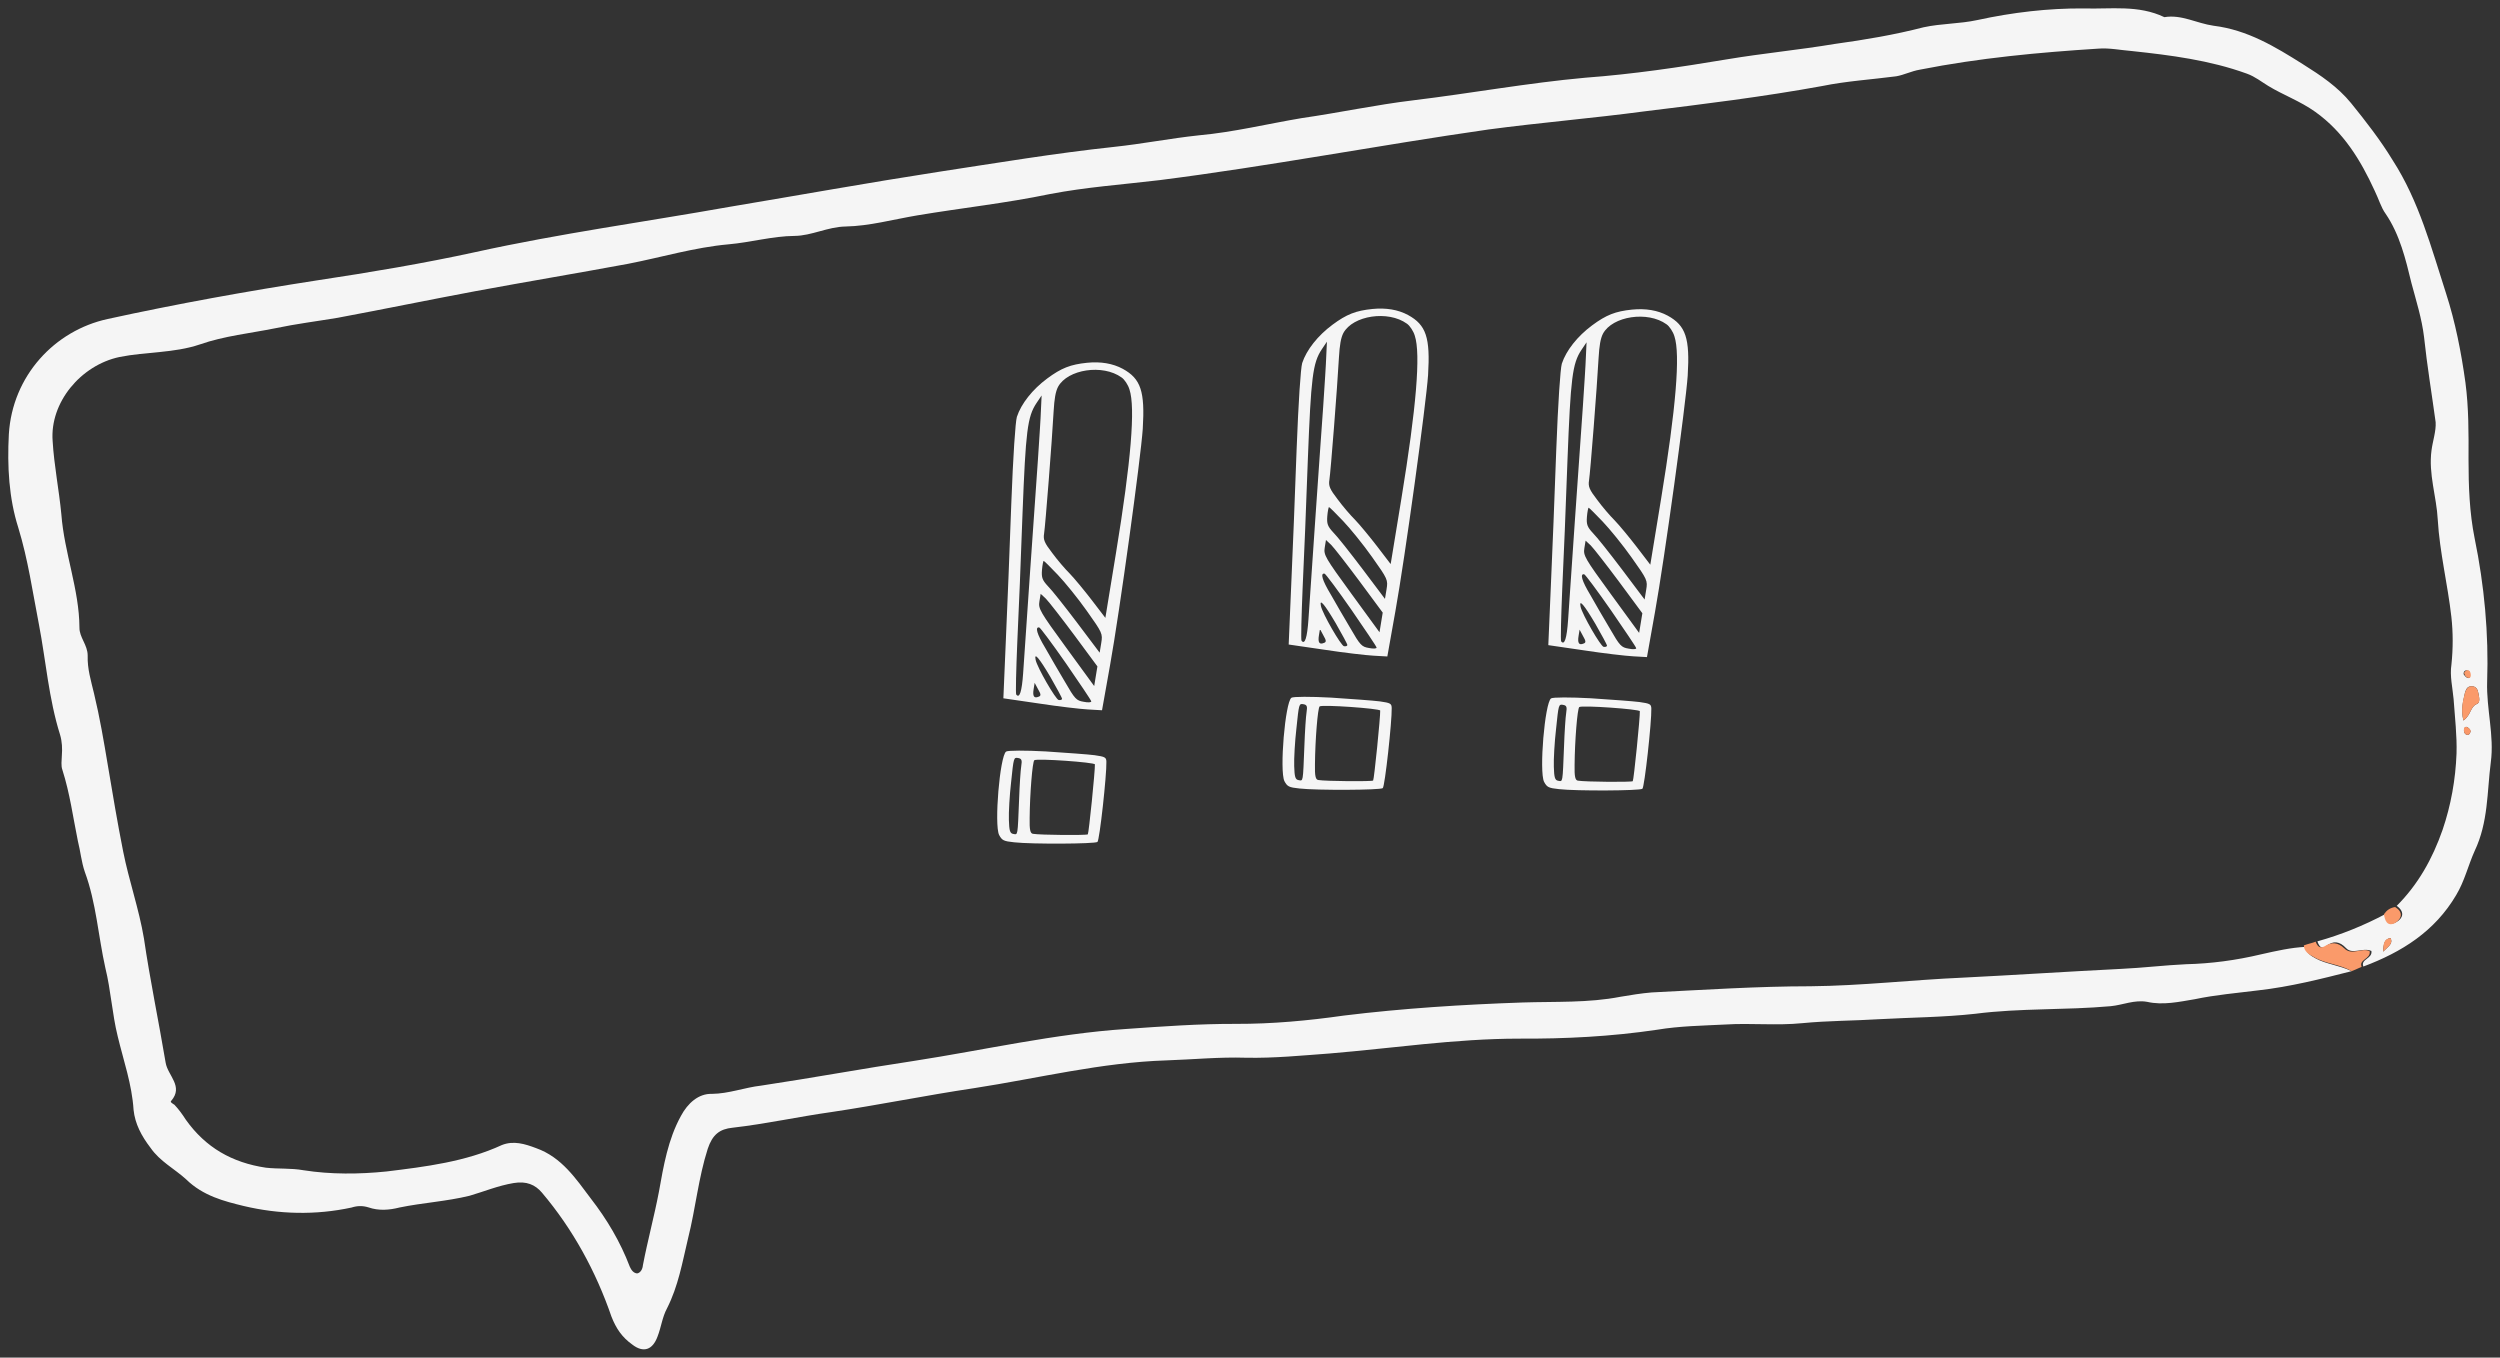 <?xml version="1.0" encoding="UTF-8"?> <svg xmlns="http://www.w3.org/2000/svg" viewBox="5993.501 5097.661 302.353 164.191"><rect x="5993.501" y="5097.661" width="302.353" height="164.191" fill="#333333" stroke="none"/><path fill="#F5F5F5" fill-opacity="1" stroke="" stroke-opacity="1" stroke-width="1" fill-rule="evenodd" id="tSvg8f1d3a456" d="M 6277.918 5215.113 C 6274.208 5216.057 6270.498 5217 6266.596 5217.439 C 6264.071 5217.754 6261.423 5217.983 6258.932 5218.508 C 6257.051 5218.823 6255.083 5219.26 6253.184 5218.826 C 6251.633 5218.548 6250.24 5219.211 6248.759 5219.352 C 6243.255 5219.844 6237.837 5219.569 6232.367 5220.271 C 6228.57 5220.692 6224.598 5220.712 6220.766 5220.924 C 6217.682 5221.118 6214.564 5221.103 6211.498 5221.402 C 6208.328 5221.718 6205.262 5221.372 6202.179 5221.566 C 6199.409 5221.708 6196.622 5221.745 6193.904 5222.2 C 6188.348 5223.023 6182.808 5223.306 6177.216 5223.275 C 6169.482 5223.282 6161.939 5224.437 6154.31 5225.07 C 6150.913 5225.317 6147.638 5225.651 6144.189 5225.584 C 6140.948 5225.482 6137.778 5225.798 6134.573 5225.905 C 6126.664 5226.155 6119.036 5228.077 6111.284 5229.268 C 6105.519 5230.126 6099.806 5231.298 6094.04 5232.156 C 6090.052 5232.717 6086.115 5233.591 6082.109 5234.047 C 6080.524 5234.205 6079.671 5234.886 6079.097 5236.593 C 6077.968 5240.114 6077.623 5243.825 6076.72 5247.415 C 6076.025 5250.325 6075.54 5253.2 6074.166 5255.902 C 6073.592 5256.965 6073.471 5258.168 6073.019 5259.318 C 6072.428 5260.921 6071.313 5261.323 6069.954 5260.261 C 6068.734 5259.391 6068.018 5258.329 6067.46 5256.918 C 6065.574 5251.431 6062.782 5246.311 6059.033 5241.888 C 6058.231 5240.948 6057.185 5240.478 6055.618 5240.741 C 6053.737 5241.056 6052.03 5241.772 6050.288 5242.278 C 6047.502 5242.96 6044.627 5243.119 6041.823 5243.696 C 6040.587 5244.011 6039.315 5244.116 6038.06 5243.682 C 6037.381 5243.473 6036.736 5243.474 6036.022 5243.701 C 6031.668 5244.645 6027.243 5244.526 6022.991 5243.519 C 6020.639 5242.946 6018.06 5242.303 6016.003 5240.284 C 6014.608 5239.013 6012.848 5238.126 6011.714 5236.489 C 6010.616 5235.061 6009.831 5233.581 6009.655 5231.891 C 6009.461 5228.807 6008.448 5225.968 6007.731 5222.972 C 6007.067 5220.289 6006.908 5217.414 6006.244 5214.732 C 6005.387 5210.899 6005.14 5206.857 6003.76 5203.112 C 6003.341 5201.893 6003.236 5200.621 6002.921 5199.385 C 6002.326 5196.475 6001.958 5193.636 6001.05 5190.779 C 6000.858 5190.274 6000.962 5189.612 6000.979 5189.072 C 6001.048 5188.2 6001.012 5187.347 6000.768 5186.528 C 5999.388 5182.138 5999.053 5177.574 5998.213 5173.201 C 5997.443 5169.247 5996.9 5165.362 5995.712 5161.477 C 5994.577 5157.907 5994.365 5154.074 5994.571 5150.171 C 5995 5143.114 6000.1 5137.639 6006.527 5136.24 C 6014.922 5134.404 6023.37 5132.882 6031.853 5131.569 C 6038.245 5130.605 6044.725 5129.52 6051.047 5128.139 C 6061.202 5125.9 6071.496 5124.499 6081.72 5122.679 C 6090.186 5121.261 6098.529 5119.756 6107.012 5118.443 C 6114.031 5117.374 6121.138 5116.184 6128.21 5115.429 C 6131.694 5115.061 6135.02 5114.396 6138.504 5114.027 C 6142.737 5113.641 6146.76 5112.645 6150.941 5111.944 C 6155.452 5111.296 6159.911 5110.334 6164.44 5109.791 C 6171.39 5108.949 6178.27 5107.689 6185.255 5107.057 C 6190.986 5106.634 6196.647 5105.793 6202.395 5104.831 C 6206.68 5104.113 6211.122 5103.691 6215.407 5102.974 C 6218.978 5102.483 6222.636 5101.87 6226.136 5100.962 C 6228.313 5100.489 6230.474 5100.557 6232.651 5100.085 C 6236.901 5099.159 6241.221 5098.65 6245.524 5098.681 C 6248.764 5098.784 6252.108 5098.223 6255.262 5099.737 C 6257.353 5099.387 6259.148 5100.483 6261.239 5100.778 C 6265.298 5101.28 6268.644 5103.298 6272.008 5105.421 C 6274.17 5106.778 6276.226 5108.153 6277.848 5110.138 C 6279.609 5112.315 6281.388 5114.596 6282.871 5117.034 C 6286.063 5121.98 6287.549 5127.641 6289.33 5133.145 C 6290.448 5136.612 6291.165 5140.252 6291.673 5143.928 C 6292.076 5146.977 6292.062 5150.096 6292.047 5153.215 C 6292.049 5156.438 6292.157 5159.644 6292.786 5162.762 C 6293.958 5168.476 6294.503 5174.295 6294.299 5180.132 C 6294.197 5183.373 6295.175 5186.647 6294.743 5189.836 C 6294.275 5193.46 6294.452 5197.084 6292.783 5200.588 C 6292 5202.331 6291.567 5204.23 6290.558 5205.904 C 6287.966 5210.314 6283.978 5212.808 6279.328 5214.554 C 6278.962 5213.648 6280.46 5213.612 6280.302 5212.672 C 6279.257 5212.202 6278.021 5213.161 6277.236 5212.326 C 6276.451 5211.49 6275.685 5211.403 6274.832 5212.084 C 6274.257 5212.502 6273.978 5212.119 6273.769 5211.509 C 6276.642 5210.706 6279.359 5209.606 6282.023 5208.193 C 6282.146 5208.924 6282.39 5209.743 6283.366 5209.15 C 6284.149 5208.696 6284.34 5207.912 6283.364 5207.216 C 6285.94 5204.635 6287.68 5201.55 6288.913 5198.012 C 6289.921 5195.049 6290.476 5191.948 6290.596 5188.811 C 6290.663 5186.651 6290.4 5184.438 6290.242 5182.208 C 6290.119 5180.832 6289.769 5179.386 6289.977 5178.062 C 6290.184 5176.093 6290.183 5174.159 6289.972 5172.26 C 6289.533 5168.357 6288.555 5164.438 6288.325 5160.501 C 6288.183 5157.73 6287.188 5154.996 6287.569 5152.138 C 6287.707 5151.04 6288.142 5149.785 6288.071 5148.723 C 6287.615 5145.36 6287.038 5141.911 6286.669 5138.427 C 6286.406 5136.214 6285.725 5134.072 6285.148 5131.912 C 6284.449 5129.02 6283.732 5126.024 6282.023 5123.516 C 6281.465 5122.75 6281.185 5121.722 6280.696 5120.729 C 6279.004 5117.037 6276.928 5113.624 6273.511 5111.187 C 6271.681 5109.882 6269.625 5109.151 6267.83 5108.055 C 6266.993 5107.551 6266.243 5106.924 6265.215 5106.559 C 6260.754 5104.942 6256.033 5104.336 6251.329 5103.834 C 6250.022 5103.731 6248.576 5103.436 6247.304 5103.541 C 6240.075 5104 6232.881 5104.667 6225.705 5106.084 C 6224.66 5106.259 6223.772 5106.73 6222.831 5106.888 C 6219.888 5107.274 6216.804 5107.468 6213.896 5108.062 C 6206.702 5109.375 6199.543 5110.251 6192.384 5111.128 C 6186.078 5111.969 6179.825 5112.48 6173.519 5113.321 C 6160.194 5115.23 6146.974 5117.767 6133.718 5119.45 C 6129.294 5119.976 6124.834 5120.293 6120.462 5121.133 C 6115.168 5122.234 6109.785 5122.814 6104.455 5123.706 C 6101.529 5124.197 6098.655 5125 6095.763 5125.055 C 6093.621 5125.091 6091.653 5126.173 6089.615 5126.192 C 6086.932 5126.212 6084.267 5126.98 6081.62 5127.209 C 6077.491 5127.578 6073.503 5128.783 6069.445 5129.57 C 6063.296 5130.708 6057.13 5131.74 6050.982 5132.878 C 6045.46 5133.91 6039.956 5135.047 6034.33 5136.097 C 6031.822 5136.517 6029.296 5136.832 6026.806 5137.357 C 6023.792 5137.969 6020.622 5138.285 6017.679 5139.315 C 6014.526 5140.381 6011.164 5140.192 6007.942 5140.839 C 6003.274 5141.836 5999.515 5146.334 5999.867 5151.003 C 6000.044 5153.982 6000.639 5156.891 6000.92 5159.853 C 6001.272 5164.522 6003.087 5168.946 6003.109 5173.563 C 6003.092 5174.748 6004.103 5175.653 6004.105 5176.943 C 6004.054 5178.563 6004.508 5179.991 6004.875 5181.542 C 6005.574 5184.433 6006.064 5187.36 6006.537 5190.182 C 6007.115 5193.632 6007.71 5197.185 6008.392 5200.617 C 6009.092 5204.154 6010.314 5207.603 6010.909 5211.156 C 6011.645 5216.191 6012.695 5221.173 6013.535 5226.191 C 6013.798 5227.758 6015.732 5229.046 6014.201 5230.807 C 6014.009 5230.947 6014.48 5231.19 6014.602 5231.277 C 6015.125 5231.834 6015.544 5232.409 6015.98 5233.088 C 6018.369 5236.449 6021.576 5238.276 6025.653 5238.883 C 6027.186 5239.056 6028.667 5238.915 6030.217 5239.193 C 6033.528 5239.713 6036.959 5239.675 6040.234 5239.342 C 6044.972 5238.763 6049.815 5238.167 6054.203 5236.142 C 6055.614 5235.584 6056.973 5236.001 6058.349 5236.522 C 6061.434 5237.618 6063.16 5240.23 6064.957 5242.615 C 6066.875 5245.088 6068.515 5247.822 6069.667 5250.853 C 6069.842 5251.254 6070.121 5251.637 6070.556 5251.671 C 6070.974 5251.601 6071.218 5251.131 6071.252 5250.695 C 6071.825 5247.698 6072.624 5244.77 6073.196 5241.773 C 6073.751 5238.671 6074.288 5235.465 6075.854 5232.624 C 6076.671 5231.09 6077.977 5229.904 6079.597 5229.955 C 6081.635 5229.936 6083.551 5229.185 6085.554 5228.957 C 6091.737 5228.029 6097.886 5226.892 6104.07 5225.963 C 6112.552 5224.65 6121.034 5222.692 6129.64 5222.11 C 6134.099 5221.793 6138.559 5221.476 6142.966 5221.49 C 6147.373 5221.504 6151.711 5221.1 6156.013 5220.487 C 6163.172 5219.61 6170.401 5219.152 6177.666 5218.902 C 6181.62 5218.777 6185.627 5218.965 6189.476 5218.213 C 6190.73 5218.003 6191.984 5217.793 6193.256 5217.688 C 6199.649 5217.369 6206.025 5216.946 6212.47 5216.941 C 6218.585 5216.884 6224.803 5216.165 6230.883 5215.899 C 6237.276 5215.58 6243.652 5215.157 6250.045 5214.838 C 6252.71 5214.714 6255.236 5214.399 6257.901 5214.275 C 6260.897 5214.203 6263.945 5213.8 6266.941 5213.083 C 6268.805 5212.663 6270.564 5212.261 6272.376 5212.173 C 6272.394 5212.922 6272.986 5213.252 6273.579 5213.583 C 6274.764 5214.244 6276.402 5214.4 6277.918 5215.113Z M 6291.428 5184.803 C 6292.386 5184.106 6292.228 5183.165 6293.03 5182.816 C 6293.535 5182.624 6293.307 5181.91 6293.237 5181.492 C 6293.167 5181.074 6292.993 5180.673 6292.453 5180.656 C 6291.913 5180.639 6291.756 5180.988 6291.617 5181.441 C 6291.444 5182.329 6291.079 5183.358 6291.428 5184.803Z M 6281.714 5212.758 C 6282.358 5212.113 6282.95 5211.798 6282.618 5211.102 C 6281.886 5211.224 6281.765 5211.782 6281.714 5212.758Z M 6291.807 5178.722 C 6291.493 5178.775 6291.424 5179.002 6291.459 5179.211 C 6291.598 5179.402 6291.738 5179.594 6291.964 5179.663 C 6292.295 5179.715 6292.243 5179.402 6292.208 5179.193 C 6292.277 5178.966 6292.138 5178.774 6291.807 5178.722Z M 6292.301 5186.162 C 6292.248 5185.848 6292.126 5185.761 6291.882 5185.587 C 6291.656 5185.517 6291.569 5185.64 6291.499 5185.866 C 6291.447 5186.197 6291.622 5186.598 6292.04 5186.528 C 6292.144 5186.51 6292.214 5186.284 6292.301 5186.162Z"></path><path fill="#FA9A6A" fill-opacity="1" stroke="" stroke-opacity="1" stroke-width="1" fill-rule="evenodd" id="tSvgae4bd20c59" d="M 6277.917 5215.112 C 6276.488 5214.277 6274.763 5214.243 6273.334 5213.408 C 6272.741 5213.078 6272.149 5212.747 6272.13 5211.998 C 6272.636 5211.806 6273.158 5211.718 6273.559 5211.544 C 6273.751 5212.049 6274.03 5212.432 6274.622 5212.118 C 6275.492 5211.542 6276.259 5211.629 6277.026 5212.36 C 6277.933 5213.283 6279.151 5212.219 6280.092 5212.706 C 6280.25 5213.647 6278.752 5213.683 6279.118 5214.588 C 6278.822 5214.745 6278.317 5214.938 6277.917 5215.112Z"></path><path fill="#FA9A6A" fill-opacity="1" stroke="" stroke-opacity="1" stroke-width="1" fill-rule="evenodd" id="tSvg15200be7a13" d="M 6291.429 5184.803 C 6291.097 5183.462 6291.358 5182.451 6291.618 5181.44 C 6291.757 5180.987 6292.018 5180.621 6292.454 5180.655 C 6292.994 5180.672 6293.168 5181.073 6293.238 5181.491 C 6293.326 5182.014 6293.535 5182.623 6293.03 5182.815 C 6292.229 5183.165 6292.387 5184.105 6291.429 5184.803Z"></path><path fill="#FA9A6A" fill-opacity="1" stroke="" stroke-opacity="1" stroke-width="1" fill-rule="evenodd" id="tSvg11300828b88" d="M 6281.814 5208.229 C 6282.162 5207.741 6282.545 5207.462 6283.172 5207.357 C 6284.131 5207.948 6284.044 5208.715 6283.174 5209.29 C 6282.181 5209.779 6281.937 5208.96 6281.814 5208.229Z"></path><path fill="#FA9A6A" fill-opacity="1" stroke="" stroke-opacity="1" stroke-width="1" fill-rule="evenodd" id="tSvg143b8bc7625" d="M 6281.714 5212.756 C 6281.765 5211.781 6281.782 5211.24 6282.618 5211.1 C 6282.95 5211.797 6282.358 5212.111 6281.714 5212.756Z"></path><path fill="#FA9A6A" fill-opacity="1" stroke="" stroke-opacity="1" stroke-width="1" fill-rule="evenodd" id="tSvg15529ca20af" d="M 6291.808 5178.722 C 6292.122 5178.67 6292.261 5178.861 6292.314 5179.175 C 6292.349 5179.384 6292.297 5179.715 6292.07 5179.645 C 6291.861 5179.68 6291.6 5179.402 6291.565 5179.193 C 6291.425 5179.001 6291.617 5178.862 6291.808 5178.722Z"></path><path fill="#FA9768" fill-opacity="1" stroke="" stroke-opacity="1" stroke-width="1" fill-rule="evenodd" id="tSvg113391c813b" d="M 6292.301 5186.16 C 6292.214 5186.283 6292.145 5186.509 6292.04 5186.526 C 6291.622 5186.596 6291.448 5186.196 6291.5 5185.865 C 6291.464 5185.656 6291.656 5185.516 6291.883 5185.586 C 6292.127 5185.76 6292.371 5185.934 6292.301 5186.16Z"></path><path fill="#F5F5F5" fill-opacity="1" stroke="" stroke-opacity="1" stroke-width="1" fill-rule="evenodd" id="tSvgdb0937a052" d="M 6154.488 5182.032 C 6152.032 5181.899 6149.884 5181.897 6149.682 5182.052 C 6148.93 5182.628 6148.236 5190.877 6148.839 5192.133 C 6149.188 5192.781 6149.372 5192.892 6150.665 5193.023 C 6152.775 5193.261 6160.415 5193.222 6160.733 5192.979 C 6160.988 5192.805 6161.857 5184.88 6161.815 5183.287 C 6161.802 5182.747 6161.663 5182.67 6160.379 5182.487 C 6159.611 5182.388 6156.963 5182.196 6154.488 5182.032Z M 6160.424 5183.597 C 6160.461 5184.302 6159.688 5191.947 6159.568 5192.062 C 6159.37 5192.191 6153.867 5192.15 6152.931 5191.996 C 6152.611 5191.944 6152.503 5191.523 6152.534 5190.103 C 6152.558 5187.175 6152.869 5183.273 6153.1 5183.096 C 6153.418 5182.852 6160.389 5183.349 6160.424 5183.597Z M 6151.518 5183.805 C 6151.436 5184.302 6151.317 5186.111 6151.255 5187.876 C 6151.076 5192.365 6151.119 5192.103 6150.553 5192.01 C 6150.159 5191.946 6150.059 5191.633 6150.023 5190.31 C 6149.992 5189.417 6150.105 5187.338 6150.297 5185.702 C 6150.597 5182.793 6150.605 5182.741 6151.122 5182.826 C 6151.565 5182.898 6151.638 5183.072 6151.518 5183.805Z"></path><path fill="#F5F5F5" fill-opacity="1" stroke="" stroke-opacity="1" stroke-width="1" fill-rule="evenodd" id="tSvg79fae6322b" d="M 6185.888 5182.11 C 6183.433 5181.977 6181.285 5181.975 6181.082 5182.13 C 6180.331 5182.706 6179.636 5190.956 6180.24 5192.211 C 6180.588 5192.86 6180.772 5192.97 6182.065 5193.102 C 6184.175 5193.34 6191.815 5193.3 6192.133 5193.057 C 6192.389 5192.883 6193.258 5184.958 6193.215 5183.365 C 6193.203 5182.825 6193.063 5182.748 6191.779 5182.565 C 6191.012 5182.466 6188.364 5182.274 6185.888 5182.11Z M 6191.825 5183.675 C 6191.861 5184.38 6191.089 5192.025 6190.969 5192.14 C 6190.771 5192.269 6185.267 5192.228 6184.332 5192.074 C 6184.012 5192.022 6183.904 5191.601 6183.934 5190.181 C 6183.959 5187.253 6184.269 5183.351 6184.501 5183.174 C 6184.819 5182.93 6191.79 5183.427 6191.825 5183.675Z M 6182.918 5183.883 C 6182.837 5184.381 6182.717 5186.19 6182.656 5187.954 C 6182.477 5192.443 6182.519 5192.181 6181.953 5192.088 C 6181.559 5192.024 6181.459 5191.711 6181.423 5190.388 C 6181.392 5189.495 6181.505 5187.416 6181.698 5185.78 C 6181.997 5182.872 6182.006 5182.819 6182.523 5182.904 C 6182.966 5182.976 6183.038 5183.15 6182.918 5183.883Z"></path><path fill="#F5F5F5" fill-opacity="1" stroke="" stroke-opacity="1" stroke-width="1" fill-rule="evenodd" id="tSvg11271442645" d="M 6119.982 5188.54 C 6117.527 5188.407 6115.378 5188.405 6115.176 5188.56 C 6114.424 5189.136 6113.73 5197.385 6114.333 5198.64 C 6114.682 5199.289 6114.866 5199.4 6116.159 5199.531 C 6118.269 5199.769 6125.909 5199.73 6126.227 5199.486 C 6126.483 5199.313 6127.351 5191.388 6127.309 5189.794 C 6127.296 5189.254 6127.157 5189.178 6125.873 5188.994 C 6125.105 5188.895 6122.458 5188.704 6119.982 5188.54Z M 6125.919 5190.104 C 6125.955 5190.81 6125.182 5198.455 6125.063 5198.57 C 6124.864 5198.698 6119.361 5198.657 6118.425 5198.504 C 6118.105 5198.452 6117.997 5198.031 6118.028 5196.61 C 6118.052 5193.683 6118.363 5189.781 6118.594 5189.604 C 6118.912 5189.36 6125.883 5189.857 6125.919 5190.104Z M 6117.012 5190.313 C 6116.931 5190.81 6116.811 5192.619 6116.75 5194.384 C 6116.57 5198.872 6116.613 5198.611 6116.047 5198.518 C 6115.653 5198.453 6115.553 5198.141 6115.517 5196.817 C 6115.486 5195.925 6115.599 5193.846 6115.791 5192.21 C 6116.091 5189.301 6116.099 5189.249 6116.616 5189.333 C 6117.06 5189.406 6117.132 5189.579 6117.012 5190.313Z"></path><path fill="#F5F5F5" fill-opacity="1" stroke="" stroke-opacity="1" stroke-width="1" fill-rule="evenodd" id="tSvg11c470f83b" d="M 6159.481 5135.029 C 6157.475 5135.235 6156.367 5135.663 6154.654 5136.934 C 6152.883 5138.246 6151.509 5139.979 6150.988 5141.572 C 6150.807 5142.203 6150.537 5146.228 6150.315 5152.015 C 6150.137 5157.224 6149.828 5164.65 6149.658 5168.538 C 6149.356 5175.609 6149.356 5175.609 6149.356 5175.609 C 6149.356 5175.609 6153.638 5176.234 6153.638 5176.234 C 6156.017 5176.599 6158.69 5176.91 6159.616 5176.96 C 6161.287 5177.055 6161.287 5177.055 6161.287 5177.055 C 6161.287 5177.055 6162.255 5171.619 6162.255 5171.619 C 6163.428 5165.098 6165.974 5146.545 6166.214 5143.024 C 6166.489 5138.491 6165.988 5136.96 6163.797 5135.762 C 6162.581 5135.105 6161.116 5134.865 6159.481 5135.029Z M 6163.652 5136.806 C 6164.002 5137.042 6164.44 5137.698 6164.607 5138.259 C 6165.336 5140.464 6164.798 5146.911 6162.985 5157.981 C 6161.691 5165.882 6161.691 5165.882 6161.691 5165.882 C 6161.691 5165.882 6160.045 5163.73 6160.045 5163.73 C 6159.125 5162.537 6157.934 5161.096 6157.38 5160.522 C 6156.821 5159.972 6155.864 5158.849 6155.27 5158.04 C 6154.328 5156.818 6154.158 5156.434 6154.28 5155.691 C 6154.43 5154.774 6155.242 5144.43 6155.435 5140.876 C 6155.523 5139.391 6155.665 5138.524 6155.969 5137.938 C 6157.121 5135.812 6161.379 5135.162 6163.652 5136.806Z M 6153.532 5146.795 C 6153.356 5149.131 6152.931 5155.368 6152.563 5160.623 C 6152.196 5165.877 6151.833 5171.26 6151.748 5172.568 C 6151.593 5174.781 6151.317 5175.676 6150.91 5175.152 C 6150.825 5175.036 6150.9 5172.2 6151.04 5168.816 C 6151.2 5165.46 6151.494 5158.439 6151.673 5153.229 C 6152.059 5143.273 6152.263 5141.552 6153.364 5139.901 C 6153.981 5138.985 6153.981 5138.985 6153.981 5138.985 C 6153.981 5138.985 6153.899 5140.752 6153.899 5140.752 C 6153.871 5141.714 6153.686 5144.43 6153.532 5146.795Z M 6155.929 5160.665 C 6156.793 5161.57 6158.391 5163.535 6159.443 5165.03 C 6161.34 5167.706 6161.378 5167.788 6161.192 5168.928 C 6161.001 5170.092 6161.001 5170.092 6161.001 5170.092 C 6161.001 5170.092 6158.295 5166.495 6158.295 5166.495 C 6156.781 5164.492 6155.213 5162.506 6154.743 5162.048 C 6154.082 5161.329 6153.95 5161.028 6154.024 5160.099 C 6154.075 5159.472 6154.182 5158.98 6154.232 5158.989 C 6154.308 5159.001 6155.066 5159.761 6155.929 5160.665Z M 6157.925 5167.96 C 6160.729 5171.751 6160.729 5171.751 6160.729 5171.751 C 6160.729 5171.751 6160.534 5172.94 6160.534 5172.94 C 6160.534 5172.94 6160.34 5174.128 6160.34 5174.128 C 6160.34 5174.128 6156.95 5169.479 6156.95 5169.479 C 6153.773 5165.118 6153.569 5164.78 6153.715 5163.888 C 6153.865 5162.972 6153.865 5162.972 6153.865 5162.972 C 6153.865 5162.972 6154.495 5163.558 6154.495 5163.558 C 6154.83 5163.893 6156.373 5165.875 6157.925 5167.96Z M 6156.945 5171.411 C 6158.579 5173.789 6159.98 5175.849 6159.985 5175.977 C 6160.015 5176.109 6159.595 5176.142 6159.068 5176.031 C 6158.184 5175.886 6158.006 5175.704 6156.794 5173.598 C 6156.063 5172.36 6154.988 5170.53 6154.426 5169.523 C 6153.406 5167.83 6153.161 5166.951 6153.692 5167.038 C 6153.818 5167.058 6155.286 5169.028 6156.945 5171.411Z M 6155.045 5173.032 C 6155.831 5174.407 6156.47 5175.579 6156.453 5175.678 C 6156.433 5175.802 6156.244 5175.848 6156.042 5175.815 C 6155.688 5175.757 6153.443 5171.88 6153.257 5170.959 C 6153.053 5169.985 6153.664 5170.695 6155.045 5173.032Z M 6153.616 5175.417 C 6153.058 5175.656 6152.875 5175.347 6153.013 5174.505 C 6153.139 5173.737 6153.139 5173.737 6153.139 5173.737 C 6153.139 5173.737 6153.556 5174.517 6153.556 5174.517 C 6153.922 5175.137 6153.919 5175.314 6153.616 5175.417Z"></path><path fill="#F5F5F5" fill-opacity="1" stroke="" stroke-opacity="1" stroke-width="1" fill-rule="evenodd" id="tSvg17790041b7d" d="M 6190.881 5135.105 C 6188.875 5135.311 6187.767 5135.74 6186.054 5137.01 C 6184.283 5138.322 6182.909 5140.055 6182.389 5141.648 C 6182.208 5142.28 6181.937 5146.304 6181.716 5152.091 C 6181.537 5157.301 6181.229 5164.726 6181.059 5168.615 C 6180.756 5175.685 6180.756 5175.685 6180.756 5175.685 C 6180.756 5175.685 6185.038 5176.311 6185.038 5176.311 C 6187.418 5176.675 6190.091 5176.986 6191.017 5177.036 C 6192.687 5177.131 6192.687 5177.131 6192.687 5177.131 C 6192.687 5177.131 6193.656 5171.695 6193.656 5171.695 C 6194.828 5165.174 6197.374 5146.621 6197.614 5143.1 C 6197.89 5138.568 6197.388 5137.036 6195.197 5135.838 C 6193.982 5135.181 6192.516 5134.941 6190.881 5135.105Z M 6195.052 5136.882 C 6195.403 5137.118 6195.84 5137.774 6196.008 5138.336 C 6196.736 5140.54 6196.199 5146.988 6194.385 5158.058 C 6193.091 5165.958 6193.091 5165.958 6193.091 5165.958 C 6193.091 5165.958 6191.446 5163.806 6191.446 5163.806 C 6190.526 5162.613 6189.335 5161.172 6188.78 5160.598 C 6188.222 5160.048 6187.264 5158.925 6186.67 5158.116 C 6185.729 5156.894 6185.558 5156.51 6185.68 5155.767 C 6185.83 5154.85 6186.643 5144.507 6186.836 5140.953 C 6186.923 5139.467 6187.065 5138.6 6187.369 5138.014 C 6188.521 5135.889 6192.779 5135.238 6195.052 5136.882Z M 6184.932 5146.871 C 6184.757 5149.207 6184.332 5155.444 6183.964 5160.699 C 6183.596 5165.953 6183.233 5171.336 6183.148 5172.644 C 6182.994 5174.857 6182.717 5175.752 6182.31 5175.228 C 6182.225 5175.112 6182.301 5172.276 6182.44 5168.892 C 6182.601 5165.536 6182.895 5158.515 6183.074 5153.306 C 6183.459 5143.349 6183.663 5141.628 6184.764 5139.977 C 6185.381 5139.061 6185.381 5139.061 6185.381 5139.061 C 6185.381 5139.061 6185.299 5140.828 6185.299 5140.828 C 6185.271 5141.79 6185.086 5144.506 6184.932 5146.871Z M 6187.33 5160.742 C 6188.193 5161.646 6189.791 5163.611 6190.844 5165.106 C 6192.74 5167.782 6192.779 5167.864 6192.592 5169.004 C 6192.401 5170.168 6192.401 5170.168 6192.401 5170.168 C 6192.401 5170.168 6189.696 5166.571 6189.696 5166.571 C 6188.182 5164.569 6186.613 5162.582 6186.143 5162.124 C 6185.483 5161.405 6185.35 5161.104 6185.425 5160.175 C 6185.476 5159.548 6185.582 5159.057 6185.633 5159.065 C 6185.708 5159.077 6186.466 5159.837 6187.33 5160.742Z M 6189.326 5168.036 C 6192.129 5171.827 6192.129 5171.827 6192.129 5171.827 C 6192.129 5171.827 6191.935 5173.016 6191.935 5173.016 C 6191.935 5173.016 6191.74 5174.204 6191.74 5174.204 C 6191.74 5174.204 6188.351 5169.555 6188.351 5169.555 C 6185.173 5165.194 6184.969 5164.856 6185.115 5163.964 C 6185.265 5163.048 6185.265 5163.048 6185.265 5163.048 C 6185.265 5163.048 6185.896 5163.635 6185.896 5163.635 C 6186.23 5163.969 6187.773 5165.951 6189.326 5168.036Z M 6188.345 5171.487 C 6189.979 5173.865 6191.38 5175.926 6191.385 5176.053 C 6191.415 5176.186 6190.995 5176.218 6190.468 5176.107 C 6189.584 5175.962 6189.406 5175.78 6188.195 5173.674 C 6187.463 5172.436 6186.388 5170.607 6185.827 5169.599 C 6184.807 5167.906 6184.562 5167.027 6185.092 5167.114 C 6185.219 5167.135 6186.686 5169.104 6188.345 5171.487Z M 6186.445 5173.108 C 6187.232 5174.483 6187.87 5175.656 6187.854 5175.755 C 6187.833 5175.878 6187.644 5175.924 6187.442 5175.891 C 6187.089 5175.833 6184.844 5171.956 6184.657 5171.035 C 6184.454 5170.061 6185.064 5170.771 6186.445 5173.108Z M 6185.017 5175.493 C 6184.459 5175.733 6184.276 5175.423 6184.414 5174.581 C 6184.54 5173.813 6184.54 5173.813 6184.54 5173.813 C 6184.54 5173.813 6184.957 5174.593 6184.957 5174.593 C 6185.322 5175.213 6185.319 5175.39 6185.017 5175.493Z"></path><path fill="#F5F5F5" fill-opacity="1" stroke="" stroke-opacity="1" stroke-width="1" fill-rule="evenodd" id="tSvgccbef0f81d" d="M 6124.975 5141.535 C 6122.969 5141.74 6121.861 5142.169 6120.148 5143.44 C 6118.377 5144.752 6117.003 5146.485 6116.483 5148.078 C 6116.301 5148.709 6116.031 5152.734 6115.81 5158.521 C 6115.631 5163.73 6115.322 5171.156 6115.152 5175.044 C 6114.85 5182.115 6114.85 5182.115 6114.85 5182.115 C 6114.85 5182.115 6119.132 5182.74 6119.132 5182.74 C 6121.511 5183.105 6124.185 5183.416 6125.11 5183.465 C 6126.781 5183.561 6126.781 5183.561 6126.781 5183.561 C 6126.781 5183.561 6127.75 5178.125 6127.75 5178.125 C 6128.922 5171.604 6131.468 5153.05 6131.708 5149.529 C 6131.983 5144.997 6131.482 5143.466 6129.291 5142.268 C 6128.076 5141.611 6126.61 5141.371 6124.975 5141.535Z M 6129.146 5143.312 C 6129.497 5143.547 6129.934 5144.204 6130.101 5144.765 C 6130.83 5146.97 6130.293 5153.417 6128.479 5164.487 C 6127.185 5172.387 6127.185 5172.387 6127.185 5172.387 C 6127.185 5172.387 6125.539 5170.236 6125.539 5170.236 C 6124.619 5169.043 6123.428 5167.601 6122.874 5167.028 C 6122.315 5166.478 6121.358 5165.355 6120.764 5164.546 C 6119.823 5163.323 6119.652 5162.94 6119.774 5162.197 C 6119.924 5161.28 6120.736 5150.936 6120.929 5147.382 C 6121.017 5145.896 6121.159 5145.029 6121.463 5144.444 C 6122.615 5142.318 6126.873 5141.668 6129.146 5143.312Z M 6119.026 5153.301 C 6118.851 5155.637 6118.426 5161.874 6118.058 5167.128 C 6117.69 5172.383 6117.327 5177.766 6117.242 5179.074 C 6117.087 5181.286 6116.811 5182.182 6116.404 5181.658 C 6116.319 5181.542 6116.394 5178.706 6116.534 5175.322 C 6116.694 5171.966 6116.988 5164.944 6117.167 5159.735 C 6117.553 5149.779 6117.757 5148.058 6118.858 5146.407 C 6119.475 5145.491 6119.475 5145.491 6119.475 5145.491 C 6119.475 5145.491 6119.393 5147.258 6119.393 5147.258 C 6119.365 5148.22 6119.18 5150.936 6119.026 5153.301Z M 6121.423 5167.171 C 6122.287 5168.076 6123.885 5170.041 6124.937 5171.536 C 6126.834 5174.212 6126.872 5174.294 6126.686 5175.433 C 6126.495 5176.597 6126.495 5176.597 6126.495 5176.597 C 6126.495 5176.597 6123.789 5173.001 6123.789 5173.001 C 6122.275 5170.998 6120.707 5169.012 6120.237 5168.553 C 6119.576 5167.835 6119.444 5167.534 6119.518 5166.605 C 6119.569 5165.977 6119.676 5165.486 6119.726 5165.495 C 6119.802 5165.507 6120.56 5166.267 6121.423 5167.171Z M 6123.42 5174.466 C 6126.223 5178.257 6126.223 5178.257 6126.223 5178.257 C 6126.223 5178.257 6126.028 5179.445 6126.028 5179.445 C 6126.028 5179.445 6125.834 5180.634 6125.834 5180.634 C 6125.834 5180.634 6122.444 5175.985 6122.444 5175.985 C 6119.267 5171.624 6119.063 5171.286 6119.209 5170.394 C 6119.359 5169.478 6119.359 5169.478 6119.359 5169.478 C 6119.359 5169.478 6119.99 5170.064 6119.99 5170.064 C 6120.324 5170.399 6121.867 5172.381 6123.42 5174.466Z M 6122.439 5177.916 C 6124.073 5180.295 6125.474 5182.355 6125.479 5182.483 C 6125.509 5182.615 6125.089 5182.648 6124.562 5182.536 C 6123.678 5182.392 6123.5 5182.21 6122.288 5180.104 C 6121.557 5178.865 6120.482 5177.036 6119.92 5176.029 C 6118.901 5174.336 6118.655 5173.457 6119.186 5173.544 C 6119.312 5173.564 6120.78 5175.534 6122.439 5177.916Z M 6120.539 5179.538 C 6121.326 5180.913 6121.964 5182.085 6121.948 5182.184 C 6121.927 5182.308 6121.738 5182.354 6121.536 5182.32 C 6121.182 5182.262 6118.938 5178.385 6118.751 5177.465 C 6118.548 5176.491 6119.158 5177.201 6120.539 5179.538Z M 6119.11 5181.923 C 6118.552 5182.162 6118.37 5181.852 6118.508 5181.011 C 6118.633 5180.243 6118.633 5180.243 6118.633 5180.243 C 6118.633 5180.243 6119.05 5181.023 6119.05 5181.023 C 6119.416 5181.642 6119.413 5181.82 6119.11 5181.923Z"></path><defs> </defs></svg> 